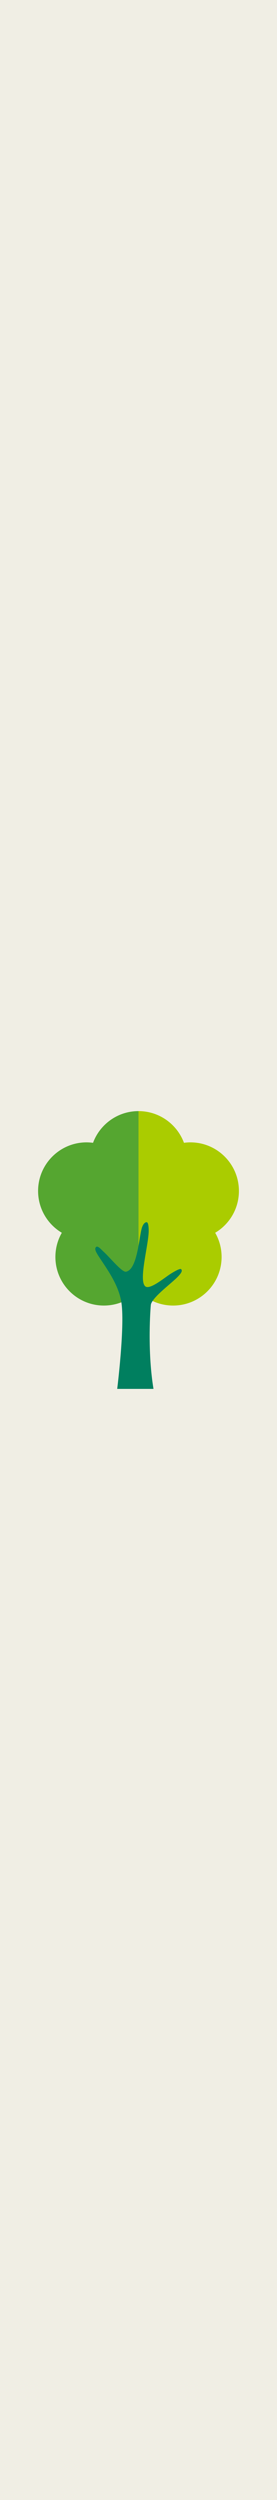 <?xml version="1.0" encoding="UTF-8"?>
<svg id="_パーツ" data-name="パーツ" xmlns="http://www.w3.org/2000/svg" viewBox="0 0 160 1440">
  <rect x="0" y="0" width="160" height="1440" fill="#333333" stroke="none"/>
  <defs>
    <style>
      .cls-1 {
        fill: none;
      }

      .cls-2 {
        fill: #007f5f;
      }

      .cls-3 {
        fill: #f0eee4;
      }

      .cls-4 {
        fill: #ac0;
      }

      .cls-5 {
        fill: #55a630;
      }
    </style>
  </defs>
  <g id="_レイヤー_7" data-name="レイヤー_7">
    <g>
      <rect class="cls-3" y="1280" width="160" height="160"/>
      <rect class="cls-3" x="0" width="160" height="160"/>
      <rect class="cls-3" x="0" y="640" width="160" height="160"/>
      <rect class="cls-3" x="0" y="480" width="160" height="160"/>
      <rect class="cls-3" x="0" y="320" width="160" height="160"/>
      <rect class="cls-3" x="0" y="160" width="160" height="160"/>
      <rect class="cls-3" x="0" y="1120" width="160" height="160"/>
      <rect class="cls-3" x="0" y="960" width="160" height="160"/>
      <rect class="cls-3" x="0" y="800" width="160" height="160"/>
      <g>
        <rect class="cls-1" y="640" width="160" height="160"/>
        <path class="cls-5" d="M80,640c-12.04,0-22.3,7.6-26.26,18.26-1.23-.16-2.47-.26-3.74-.26-15.46,0-28,12.54-28,28,0,10.24,5.5,19.2,13.71,24.08-2.36,4.1-3.71,8.85-3.71,13.92,0,15.46,12.54,28,28,28,7.84,0,14.92-3.22,20-8.41v-103.59Z"/>
        <path class="cls-4" d="M80,743.59c5.08,5.19,12.16,8.41,20,8.41,15.46,0,28-12.54,28-28,0-5.07-1.35-9.82-3.71-13.92,8.21-4.88,13.71-13.84,13.71-24.08,0-15.46-12.54-28-28-28-1.27,0-2.52.09-3.74.26-3.96-10.66-14.22-18.26-26.26-18.26v103.59Z"/>
        <path class="cls-2" d="M56.15,722.29c4.16,6.8,12.56,17.05,14.07,28.62,1.84,14.17-2.52,49.09-2.52,49.09h20.96c-3.3-19.99-2.09-42.03-1.55-48.27.34-3.93,11.02-11.85,14.92-15.66,3.25-3.18,3.29-4.22,2.61-5.01-.51-.6-3.34.94-6.08,2.65-3.39,2.12-11.84,9.28-14.55,7.29-4.2-3.08,1.88-24.04,1.88-32.04,0-2.83-.35-5.05-1.28-4.97-1.57.14-2.47,2.45-2.83,3.85-1.62,6.4-2.64,23.52-9.02,24.67-2.37.42-9.56-8.57-13.07-11.65-1-.88-3.21-3.61-4.2-2.57-.45.47-.99,1.27.67,3.98Z"/>
      </g>
    </g>
  </g>
</svg>
